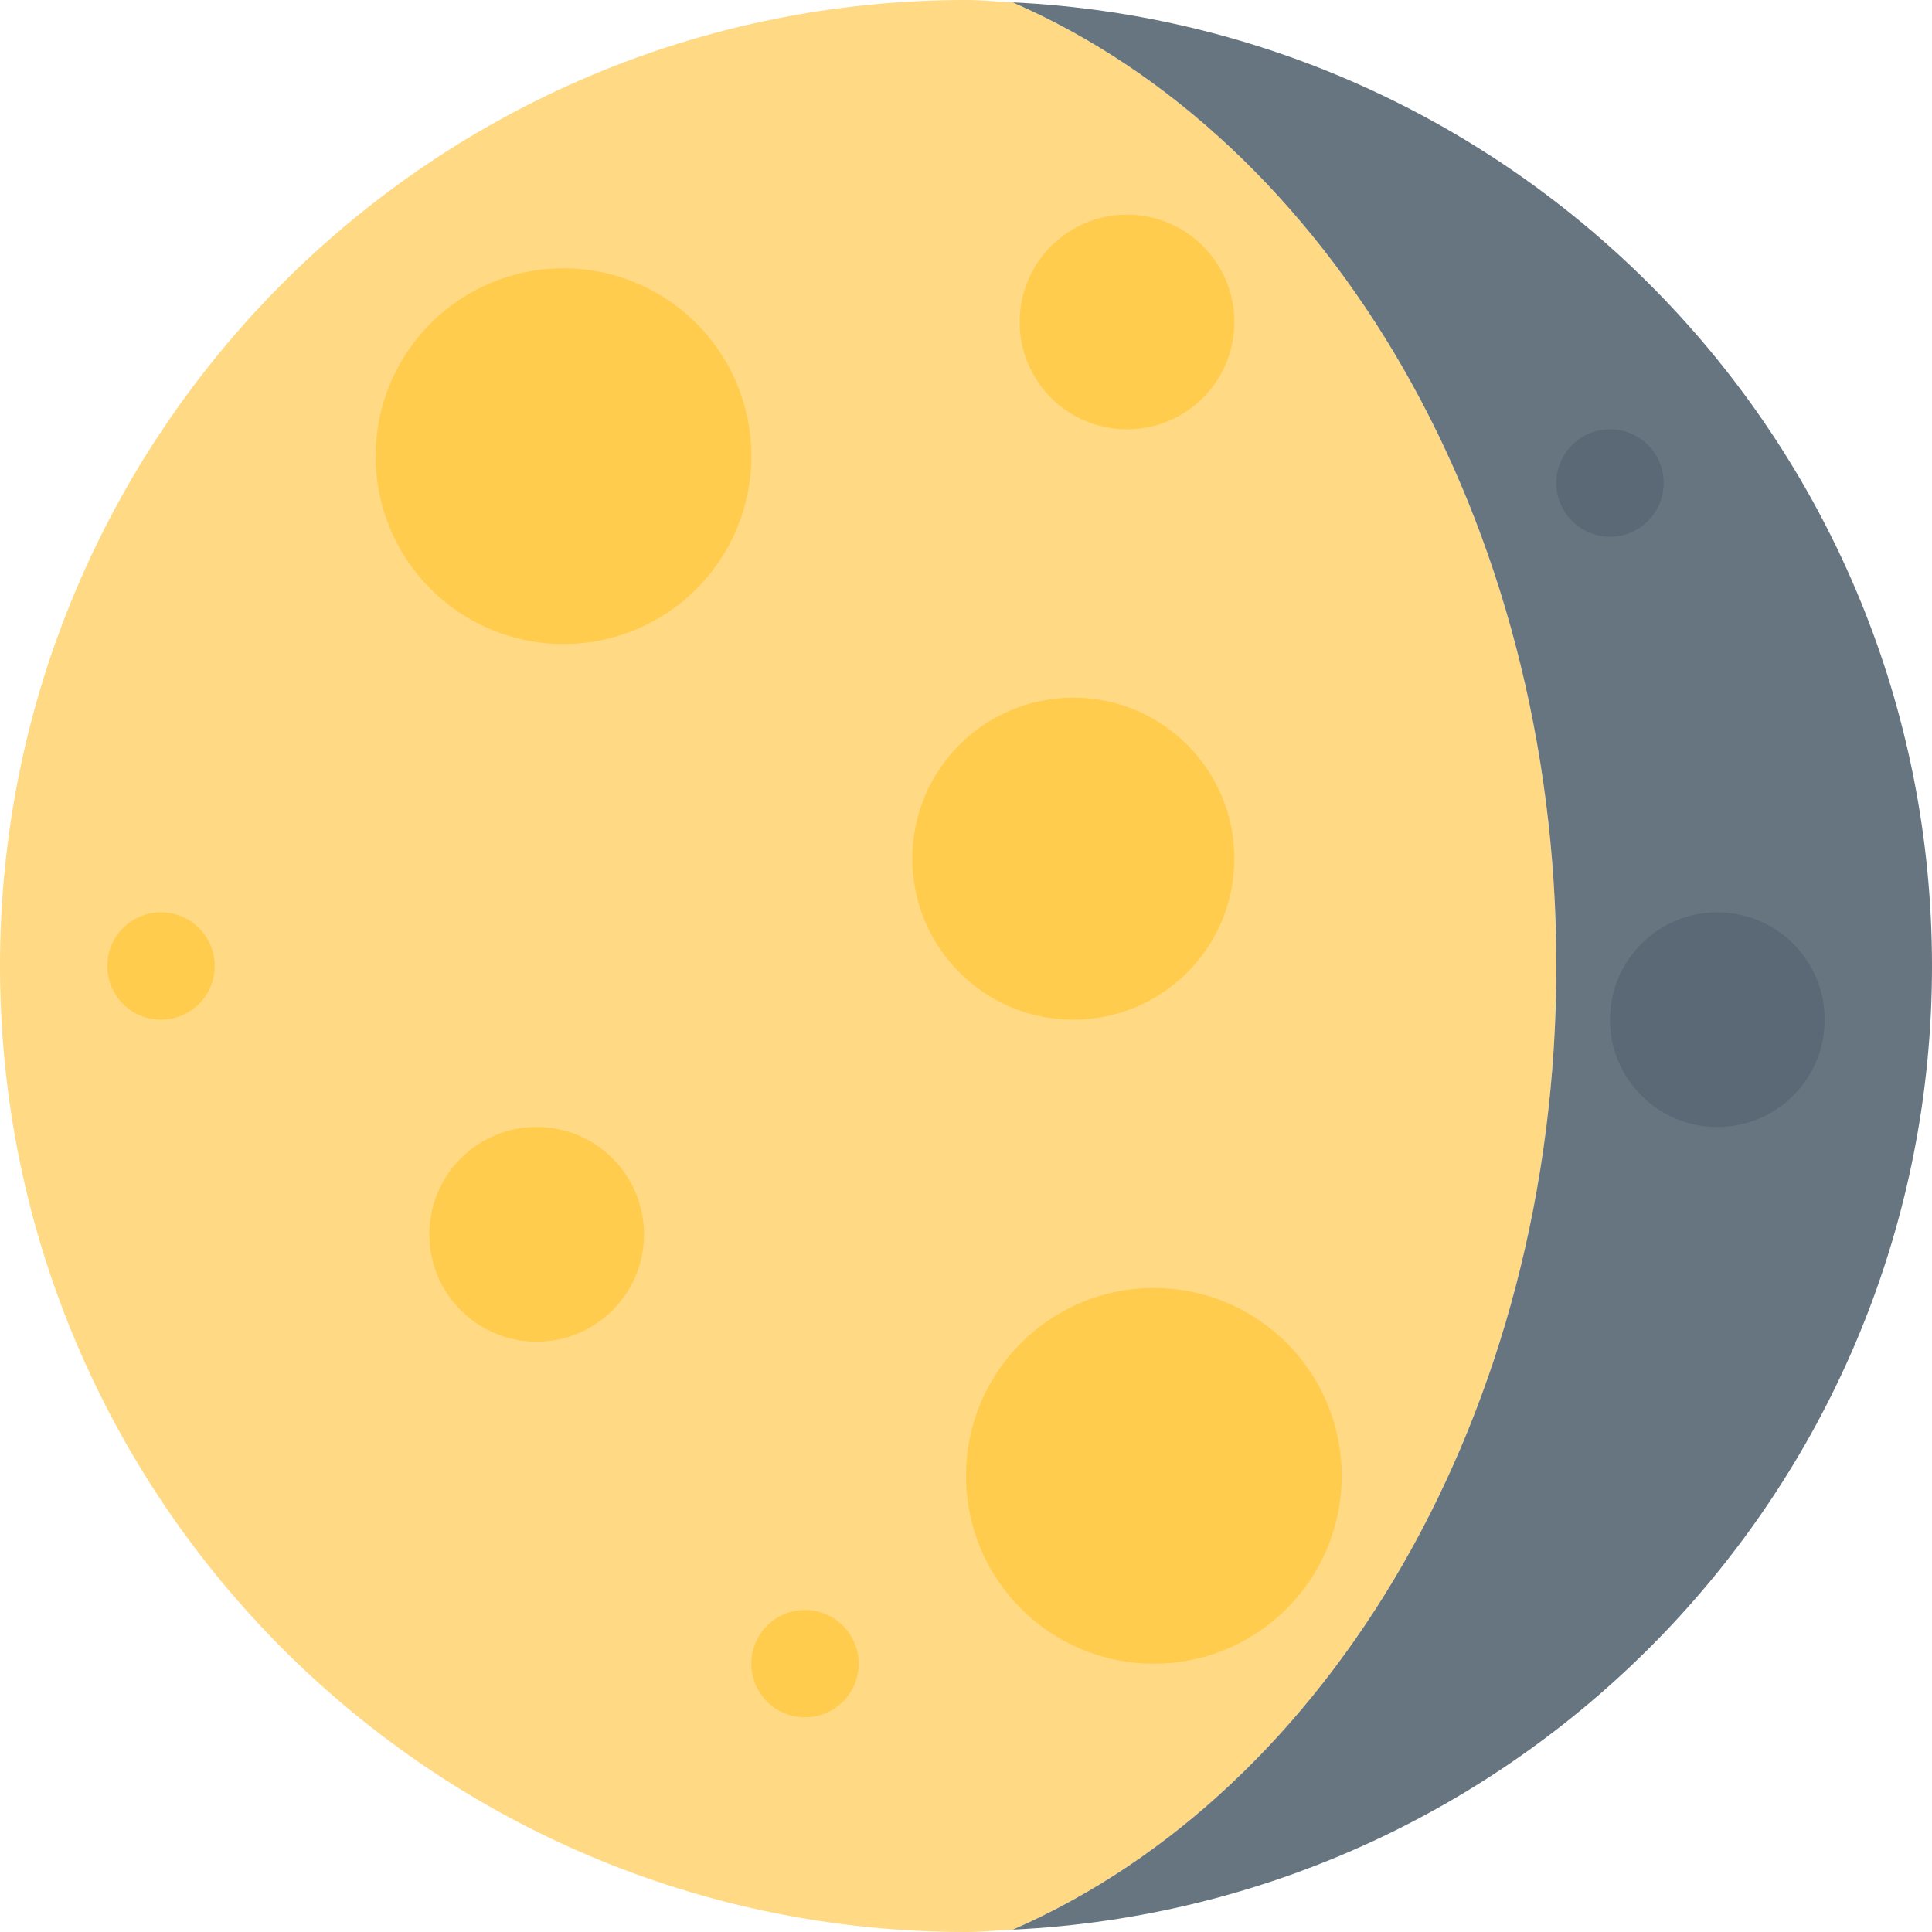<svg xmlns="http://www.w3.org/2000/svg" viewBox="0 0 36 36"><path fill="#FFD983" d="M0 18c0 9.941 8.059 18 18 18 .295 0 .58-.029.87-.043C24.761 33.393 29 26.332 29 18 29 9.669 24.761 2.607 18.87.044 18.58.03 18.295 0 18 0 8.059 0 0 8.059 0 18z"/><path fill="#66757F" d="M29 18C29 9.669 24.761 2.607 18.87.044 28.404.501 36 8.353 36 18c0 9.646-7.594 17.498-17.128 17.956C24.762 33.391 29 26.331 29 18z"/><circle fill="#FFCC4D" cx="10.5" cy="8.5" r="3.5"/><circle fill="#FFCC4D" cx="20" cy="16" r="3"/><circle fill="#FFCC4D" cx="21.5" cy="27.5" r="3.5"/><circle fill="#FFCC4D" cx="21" cy="6" r="2"/><circle fill="#FFCC4D" cx="3" cy="18" r="1"/><circle fill="#5B6876" cx="30" cy="9" r="1"/><circle fill="#FFCC4D" cx="15" cy="31" r="1"/><circle fill="#5B6876" cx="32" cy="19" r="2"/><circle fill="#FFCC4D" cx="10" cy="23" r="2"/></svg>